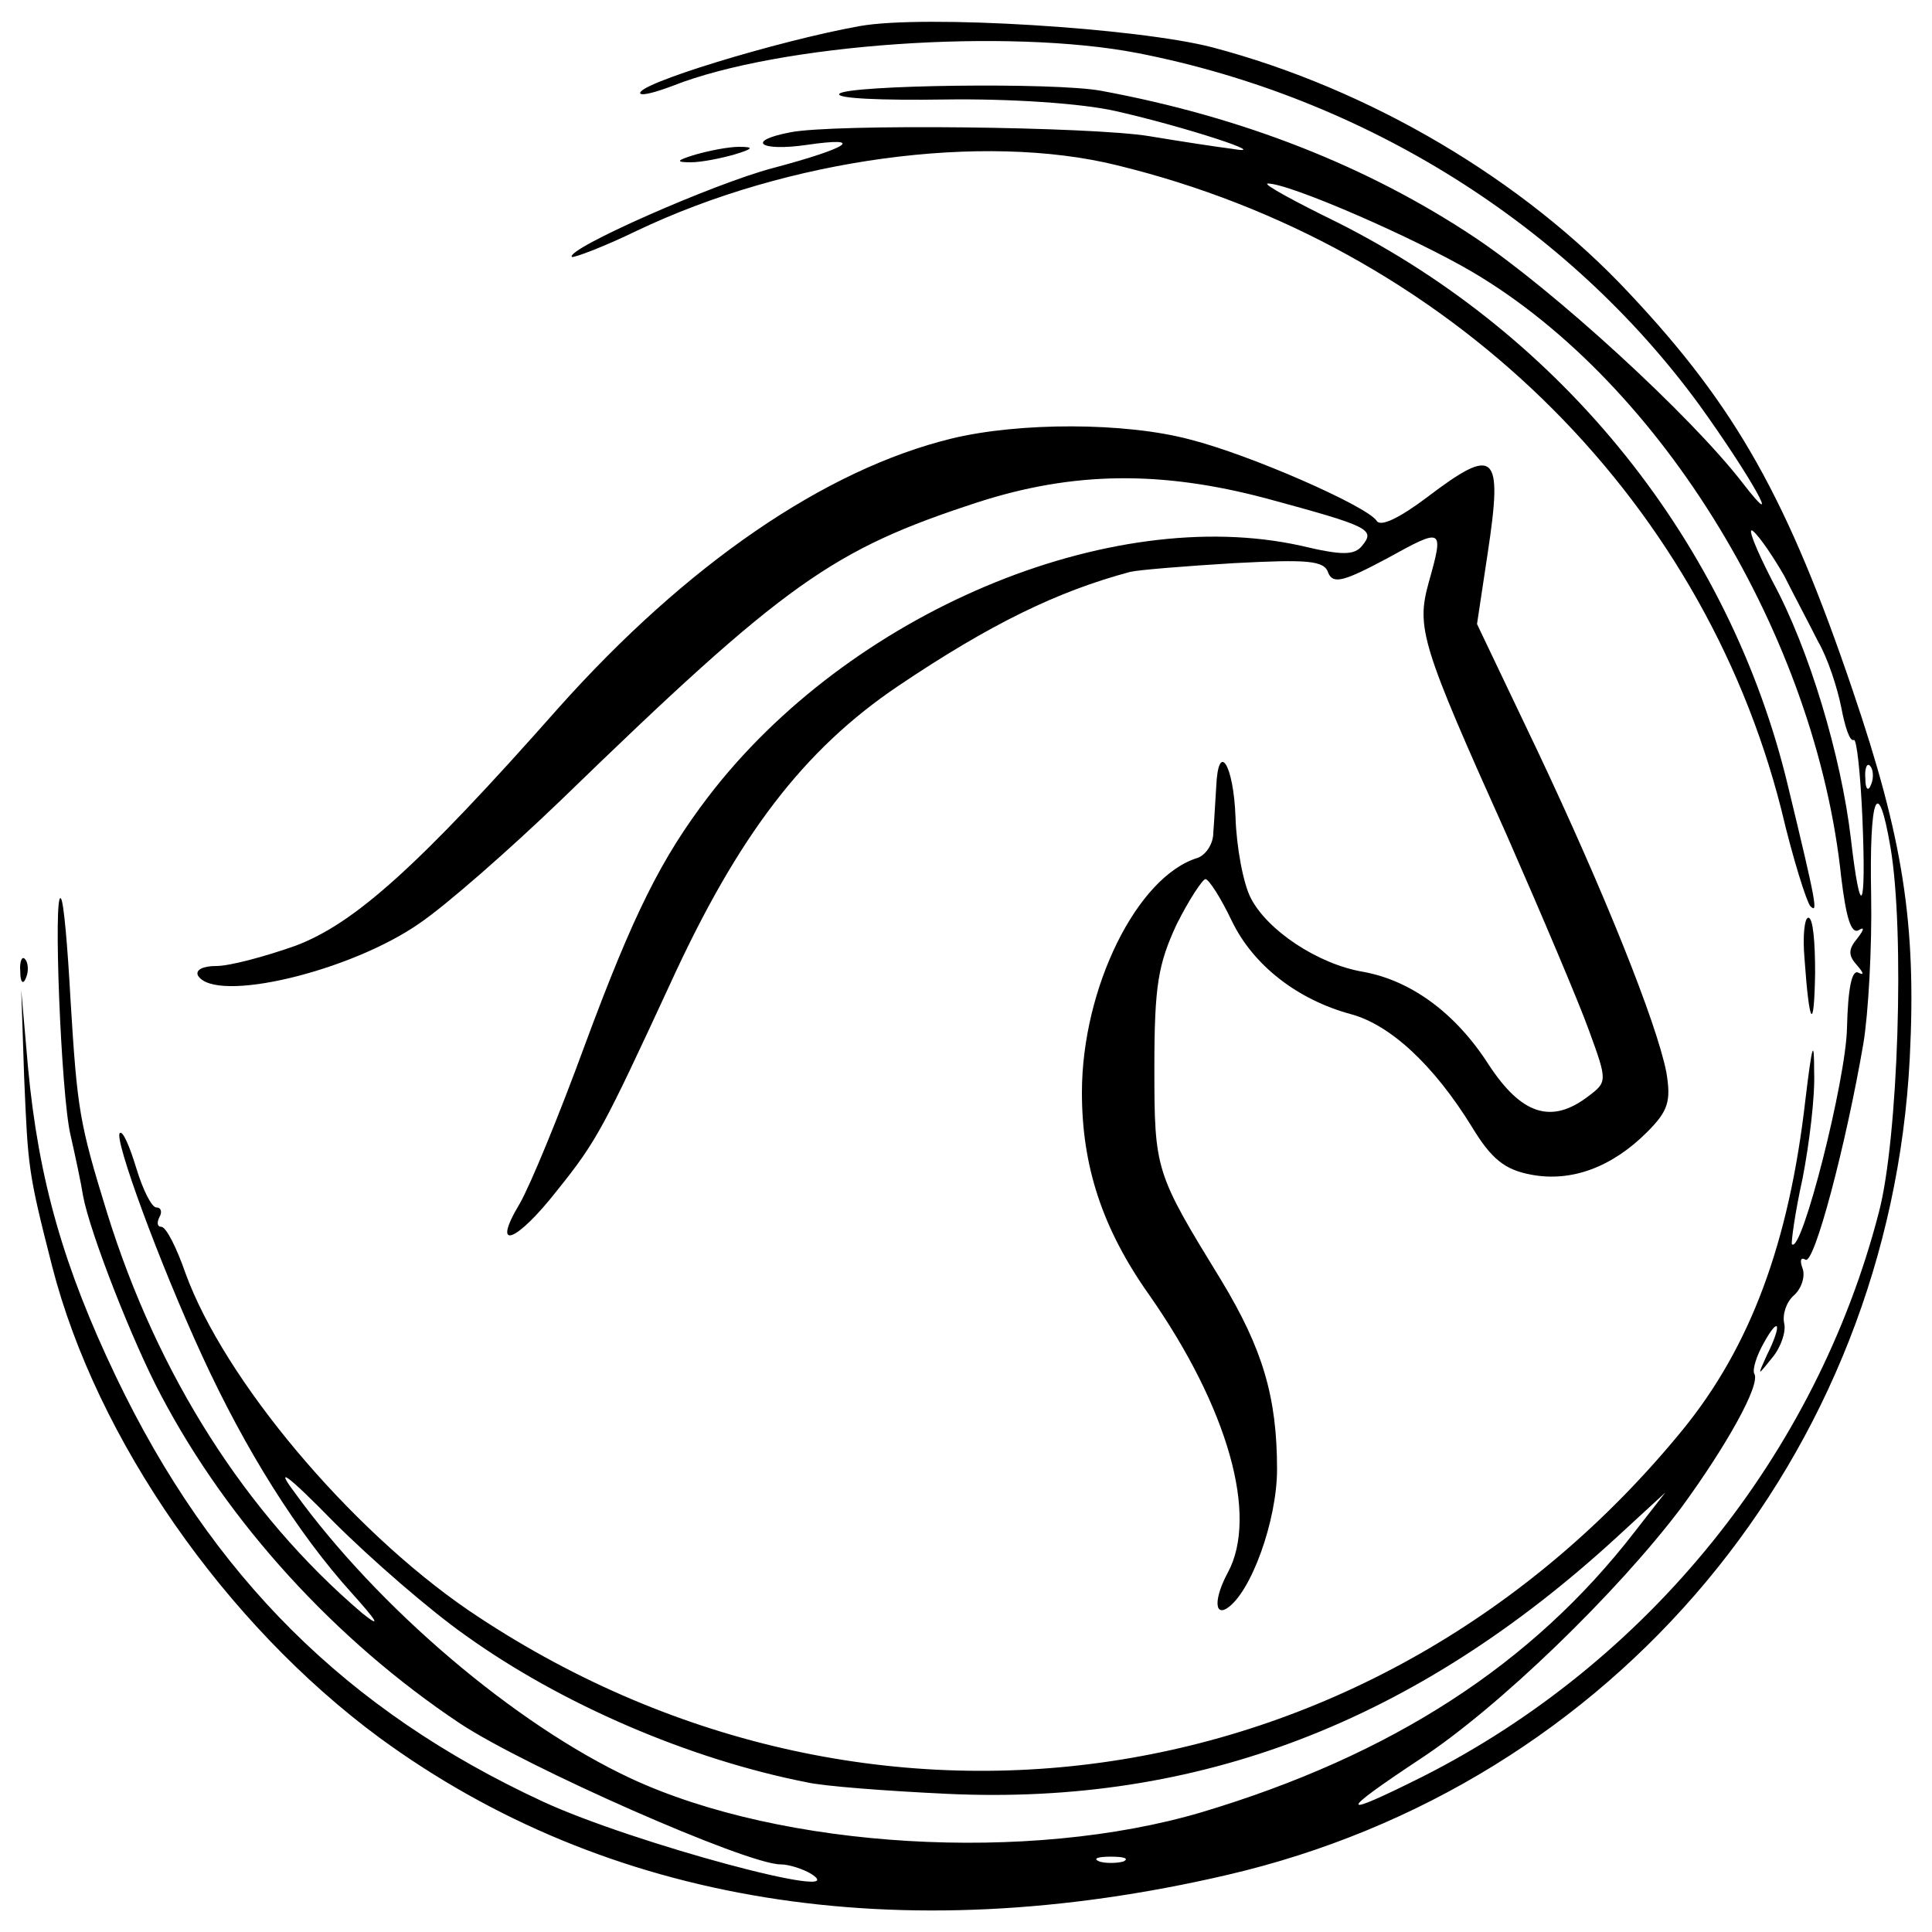 <?xml version="1.0" standalone="no"?>
<!DOCTYPE svg PUBLIC "-//W3C//DTD SVG 20010904//EN"
 "http://www.w3.org/TR/2001/REC-SVG-20010904/DTD/svg10.dtd">
<svg version="1.0" xmlns="http://www.w3.org/2000/svg"
 width="200pt" height="200pt" viewBox="0 0 200 200"
 preserveAspectRatio="xMidYMid meet">
<g transform="translate(0,200) scale(0.1,-0.1)"
fill="#000000" stroke="none">
<path d="M890 1973 c-84 -15 -235 -61 -227 -70 3 -2 17 2 33 8 111 44 348 60
482 34 235 -46 445 -178 581 -364 54 -75 89 -138 45 -81 -54 70 -196 200 -277
254 -111 74 -241 125 -387 152 -48 9 -262 6 -271 -3 -5 -5 45 -7 109 -6 68 1
142 -4 177 -12 71 -16 166 -47 120 -39 -16 2 -55 8 -85 13 -60 10 -328 13
-372 4 -47 -9 -31 -20 17 -13 62 9 44 -3 -35 -24 -61 -16 -215 -84 -208 -92 2
-1 32 10 67 27 157 75 359 102 497 68 341 -83 605 -340 688 -667 12 -51 26
-95 30 -100 8 -8 7 0 -23 124 -60 251 -232 466 -467 584 -43 21 -76 39 -72 40
21 1 152 -56 213 -92 196 -116 355 -378 381 -626 5 -41 10 -59 18 -55 6 4 6 1
-1 -8 -10 -12 -10 -18 0 -29 6 -7 7 -10 1 -7 -7 4 -11 -16 -12 -57 -1 -54 -47
-235 -57 -224 -1 1 3 32 11 68 7 36 13 85 12 110 0 36 -2 30 -9 -28 -17 -149
-57 -256 -127 -342 -316 -387 -845 -466 -1257 -187 -124 85 -253 239 -293 349
-9 26 -20 48 -25 48 -4 0 -5 4 -2 10 3 5 2 10 -3 10 -5 0 -14 18 -21 41 -7 23
-14 39 -17 36 -6 -6 40 -132 85 -230 45 -98 99 -184 155 -246 27 -30 31 -37
11 -21 -121 103 -212 247 -264 414 -29 94 -31 107 -38 221 -3 55 -7 102 -10
105 -8 9 0 -203 10 -245 5 -22 11 -50 13 -63 7 -38 52 -153 81 -207 69 -131
180 -253 309 -339 68 -45 297 -146 332 -146 9 0 24 -5 32 -10 46 -30 -185 32
-278 75 -203 94 -343 233 -442 440 -54 113 -80 203 -91 320 l-7 80 3 -90 c4
-94 4 -98 29 -196 46 -179 179 -370 339 -488 235 -172 537 -221 877 -142 401
93 686 434 707 846 7 139 -7 227 -59 380 -67 198 -121 294 -231 411 -110 118
-269 212 -432 255 -77 20 -298 34 -365 22z m957 -569 c10 -20 26 -50 35 -68
10 -17 20 -48 24 -68 4 -21 9 -36 13 -34 3 2 7 -35 9 -82 4 -97 -2 -106 -12
-20 -10 85 -43 196 -81 266 -18 35 -27 58 -20 52 7 -6 21 -27 32 -46z m90
-216 c-3 -8 -6 -5 -6 6 -1 11 2 17 5 13 3 -3 4 -12 1 -19z m20 -65 c15 -88 8
-302 -12 -378 -65 -251 -239 -466 -472 -584 -88 -44 -89 -39 -3 18 81 53 204
172 271 261 46 63 82 127 75 138 -2 4 2 18 10 32 16 29 19 19 3 -13 -10 -22
-10 -22 6 -2 9 11 14 27 12 35 -2 9 2 22 10 29 8 7 12 20 9 28 -3 8 -2 12 3 9
9 -6 42 119 60 224 5 30 9 99 8 153 -2 104 7 126 20 50z m-1475 -816 c99 -71
231 -128 353 -152 17 -4 82 -9 146 -12 259 -12 484 74 693 266 l50 46 -32 -41
c-106 -137 -251 -231 -448 -290 -179 -53 -434 -38 -591 35 -120 56 -262 177
-348 296 -21 28 -8 19 40 -30 39 -39 100 -92 137 -118z m681 -234 c-7 -2 -19
-2 -25 0 -7 3 -2 5 12 5 14 0 19 -2 13 -5z"/>
<path d="M720 1840 c-20 -6 -21 -8 -5 -8 11 0 31 4 45 8 20 6 21 8 5 8 -11 0
-31 -4 -45 -8z"/>
<path d="M985 1546 c-131 -32 -274 -130 -407 -279 -145 -164 -211 -223 -272
-246 -31 -11 -68 -21 -82 -21 -14 0 -22 -4 -19 -10 18 -29 157 4 229 54 28 19
94 77 147 128 233 226 281 259 431 308 99 32 190 33 299 4 107 -29 113 -32 99
-49 -8 -10 -21 -10 -63 0 -198 44 -468 -69 -614 -260 -48 -63 -77 -120 -128
-258 -26 -71 -56 -144 -67 -163 -30 -50 -4 -41 39 14 41 51 48 65 117 214 70
153 138 242 236 308 95 64 165 98 240 118 8 2 57 6 107 9 76 4 94 3 98 -10 5
-12 16 -9 61 15 58 32 59 32 43 -25 -13 -47 -8 -64 81 -262 36 -82 75 -174 85
-202 19 -52 19 -53 -1 -68 -38 -29 -69 -19 -103 33 -34 53 -80 87 -130 96 -47
8 -99 43 -116 76 -8 15 -15 53 -16 84 -2 55 -18 80 -20 31 -1 -14 -2 -35 -3
-47 0 -12 -8 -23 -16 -26 -63 -19 -120 -135 -120 -243 0 -76 21 -141 70 -210
81 -116 113 -228 81 -287 -14 -26 -14 -45 -1 -37 25 16 52 91 52 144 0 75 -15
125 -58 196 -68 111 -69 113 -69 220 0 85 4 107 23 148 13 26 27 47 30 47 4
-1 16 -20 27 -43 22 -46 68 -82 124 -97 40 -11 85 -52 125 -117 20 -33 34 -44
61 -49 42 -8 84 8 120 44 22 22 25 32 20 62 -10 51 -64 186 -134 334 l-62 130
11 73 c16 105 8 112 -63 58 -28 -21 -48 -31 -52 -24 -10 15 -130 68 -193 84
-67 18 -177 18 -247 1z"/>
<path d="M1868 1008 c5 -71 10 -77 11 -15 0 31 -2 57 -7 57 -4 0 -6 -19 -4
-42z"/>
<path d="M21 994 c0 -11 3 -14 6 -6 3 7 2 16 -1 19 -3 4 -6 -2 -5 -13z"/>
</g>
</svg>
